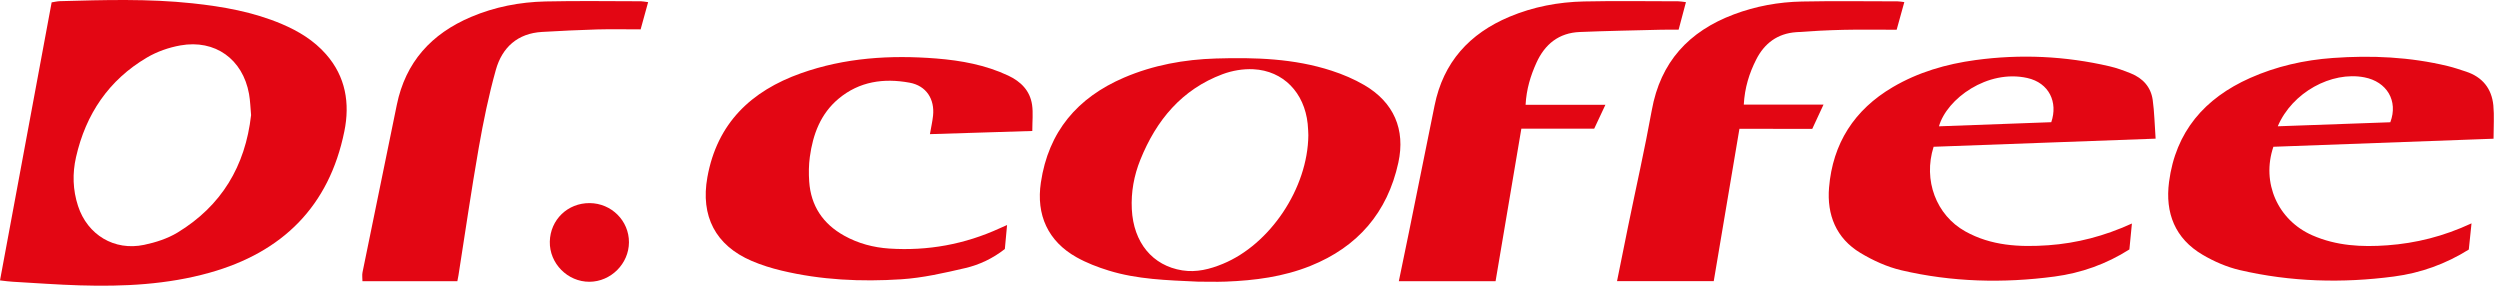 <svg width="175" height="20" viewBox="0 0 175 20" fill="none" xmlns="http://www.w3.org/2000/svg">
<path d="M0 19.628C1.219 13.071 2.415 6.629 3.615 0.166C3.826 0.134 4.002 0.089 4.181 0.082C7.278 -0.003 10.378 -0.099 13.466 0.231C15.61 0.46 17.727 0.833 19.73 1.683C20.9 2.18 21.972 2.831 22.822 3.798C24.204 5.367 24.502 7.239 24.105 9.19C23.04 14.446 19.766 17.665 14.664 19.092C11.702 19.921 8.662 20.068 5.608 19.976C4.034 19.93 2.463 19.811 0.891 19.722C0.637 19.71 0.38 19.671 0 19.628ZM17.576 8.056C17.53 7.562 17.519 7.06 17.432 6.572C16.994 4.144 15.058 2.744 12.628 3.179C11.819 3.323 10.99 3.612 10.284 4.029C7.61 5.605 6.005 7.99 5.322 10.998C5.061 12.143 5.095 13.293 5.462 14.418C6.121 16.439 8 17.578 10.087 17.14C10.896 16.97 11.729 16.702 12.428 16.279C15.5 14.411 17.173 11.633 17.576 8.056Z" fill="#E30613"/>
<path d="M83.848 19.715C81.685 19.616 79.605 19.557 77.605 18.938C76.833 18.7 76.063 18.404 75.36 18.01C73.358 16.888 72.521 15.041 72.861 12.776C73.392 9.204 75.424 6.833 78.682 5.433C80.734 4.554 82.899 4.162 85.117 4.095C87.852 4.013 90.581 4.091 93.215 4.95C94.006 5.206 94.791 5.541 95.509 5.96C97.564 7.163 98.391 9.062 97.884 11.385C97.121 14.879 95.043 17.282 91.731 18.613C89.829 19.378 87.832 19.635 85.804 19.713C85.121 19.738 84.437 19.715 83.848 19.715ZM91.584 9.465C91.575 9.296 91.573 8.98 91.538 8.666C91.307 6.485 89.834 4.952 87.738 4.847C87.025 4.81 86.258 4.941 85.587 5.19C82.723 6.26 80.941 8.414 79.825 11.181C79.378 12.288 79.167 13.445 79.227 14.643C79.341 16.977 80.673 18.597 82.762 18.927C83.754 19.083 84.695 18.844 85.6 18.469C88.904 17.108 91.55 13.179 91.584 9.465Z" fill="#E30613"/>
<path d="M150.893 9.706C145.587 9.901 140.453 10.086 135.353 10.274C134.609 12.618 135.536 15.06 137.564 16.194C139.381 17.209 141.362 17.309 143.378 17.168C145.383 17.025 147.303 16.526 149.234 15.646C149.167 16.318 149.112 16.886 149.057 17.461C147.433 18.492 145.681 19.11 143.82 19.358C140.228 19.836 136.636 19.747 133.101 18.92C132.1 18.686 131.11 18.235 130.224 17.701C128.531 16.682 127.873 15.037 128.034 13.124C128.293 10.034 129.802 7.685 132.485 6.105C134.279 5.048 136.242 4.483 138.283 4.205C141.433 3.777 144.57 3.921 147.669 4.641C148.178 4.758 148.675 4.943 149.161 5.138C149.999 5.475 150.563 6.093 150.689 6.993C150.808 7.841 150.821 8.705 150.893 9.706ZM135.727 8.842C138.418 8.744 141.023 8.648 143.589 8.554C144.068 7.156 143.442 5.802 141.91 5.459C139.129 4.838 136.279 6.906 135.727 8.842Z" fill="#E30613"/>
<path d="M173.006 15.635C172.935 16.329 172.875 16.897 172.816 17.468C171.196 18.482 169.444 19.11 167.581 19.355C163.961 19.834 160.349 19.735 156.786 18.906C155.881 18.695 154.985 18.306 154.184 17.834C152.25 16.698 151.549 14.906 151.833 12.735C152.294 9.209 154.326 6.877 157.503 5.461C159.345 4.641 161.292 4.203 163.29 4.059C165.996 3.862 168.694 3.983 171.347 4.625C171.78 4.73 172.202 4.874 172.626 5.014C173.767 5.39 174.417 6.194 174.534 7.374C174.605 8.098 174.548 8.833 174.548 9.71C169.405 9.898 164.255 10.086 159.137 10.274C158.282 12.794 159.453 15.415 161.861 16.471C163.54 17.209 165.313 17.305 167.114 17.172C169.118 17.025 171.043 16.547 173.006 15.635ZM159.444 8.84C162.158 8.744 164.756 8.65 167.322 8.558C167.888 7.058 167.079 5.715 165.503 5.413C163.203 4.973 160.452 6.466 159.444 8.84Z" fill="#E30613"/>
<path d="M65.095 9.39C65.182 8.888 65.269 8.503 65.312 8.114C65.441 6.932 64.836 6.001 63.674 5.788C61.876 5.458 60.16 5.69 58.699 6.911C57.436 7.967 56.905 9.408 56.689 10.98C56.611 11.548 56.605 12.134 56.644 12.707C56.76 14.411 57.606 15.671 59.095 16.498C60.075 17.044 61.141 17.326 62.252 17.399C64.948 17.575 67.532 17.103 69.993 15.974C70.132 15.91 70.275 15.85 70.495 15.752C70.437 16.359 70.387 16.892 70.339 17.431C69.5 18.088 68.566 18.533 67.573 18.764C66.096 19.108 64.598 19.451 63.09 19.55C60.282 19.733 57.468 19.603 54.712 18.943C54 18.773 53.292 18.553 52.621 18.265C50.082 17.177 49.029 15.124 49.516 12.409C50.197 8.622 52.582 6.366 56.066 5.129C59.138 4.038 62.323 3.839 65.548 4.095C67.283 4.235 68.983 4.544 70.575 5.291C71.461 5.708 72.1 6.347 72.245 7.335C72.327 7.896 72.261 8.478 72.261 9.168C69.869 9.243 67.5 9.314 65.095 9.39Z" fill="#E30613"/>
<path d="M121.76 9.016C121.153 12.62 120.56 16.13 119.962 19.681C117.699 19.681 115.481 19.681 113.192 19.681C113.458 18.368 113.712 17.09 113.974 15.811C114.526 13.113 115.135 10.425 115.625 7.717C116.235 4.336 118.219 2.194 121.362 1.01C122.901 0.43 124.503 0.139 126.136 0.107C128.367 0.061 130.601 0.093 132.832 0.095C132.961 0.095 133.089 0.123 133.302 0.146C133.121 0.799 132.949 1.417 132.766 2.082C131.483 2.082 130.251 2.061 129.02 2.089C127.921 2.114 126.819 2.173 125.721 2.253C124.434 2.347 123.515 3.023 122.936 4.164C122.445 5.129 122.129 6.141 122.065 7.323C123.928 7.323 125.724 7.323 127.646 7.323C127.353 7.956 127.114 8.466 126.858 9.021C125.176 9.016 123.529 9.016 121.76 9.016Z" fill="#E30613"/>
<path d="M118.016 0.15C117.844 0.794 117.684 1.394 117.503 2.079C117.07 2.079 116.658 2.07 116.245 2.082C114.358 2.13 112.47 2.162 110.585 2.24C109.125 2.299 108.142 3.087 107.551 4.391C107.141 5.296 106.85 6.233 106.791 7.337C108.665 7.337 110.459 7.337 112.378 7.337C112.09 7.953 111.858 8.444 111.595 9.005C109.938 9.005 108.268 9.005 106.495 9.005C105.888 12.595 105.292 16.123 104.69 19.685C102.431 19.685 100.216 19.685 97.918 19.685C98.161 18.505 98.399 17.381 98.626 16.253C99.226 13.298 99.824 10.343 100.42 7.388C101.031 4.357 102.857 2.35 105.664 1.172C107.329 0.474 109.082 0.141 110.875 0.102C113.079 0.054 115.285 0.089 117.489 0.091C117.641 0.093 117.792 0.125 118.016 0.15Z" fill="#E30613"/>
<path d="M45.369 0.15C45.188 0.808 45.018 1.422 44.844 2.056C43.781 2.056 42.785 2.034 41.791 2.061C40.508 2.098 39.222 2.162 37.942 2.235C36.226 2.334 35.149 3.323 34.709 4.89C34.208 6.677 33.834 8.508 33.513 10.338C32.993 13.307 32.563 16.294 32.093 19.273C32.072 19.399 32.045 19.522 32.015 19.685C29.795 19.685 27.601 19.685 25.371 19.685C25.371 19.461 25.337 19.254 25.376 19.062C26.171 15.156 26.98 11.255 27.775 7.348C28.386 4.345 30.201 2.361 32.973 1.186C34.636 0.48 36.389 0.143 38.182 0.102C40.414 0.052 42.645 0.086 44.876 0.089C45.002 0.091 45.131 0.121 45.369 0.15Z" fill="#E30613"/>
<path d="M41.28 14.217C42.803 14.228 44.034 15.456 44.027 16.963C44.02 18.457 42.765 19.715 41.266 19.724C39.734 19.733 38.455 18.441 38.487 16.913C38.52 15.38 39.736 14.207 41.28 14.217Z" fill="#E30613"/>
</svg>
